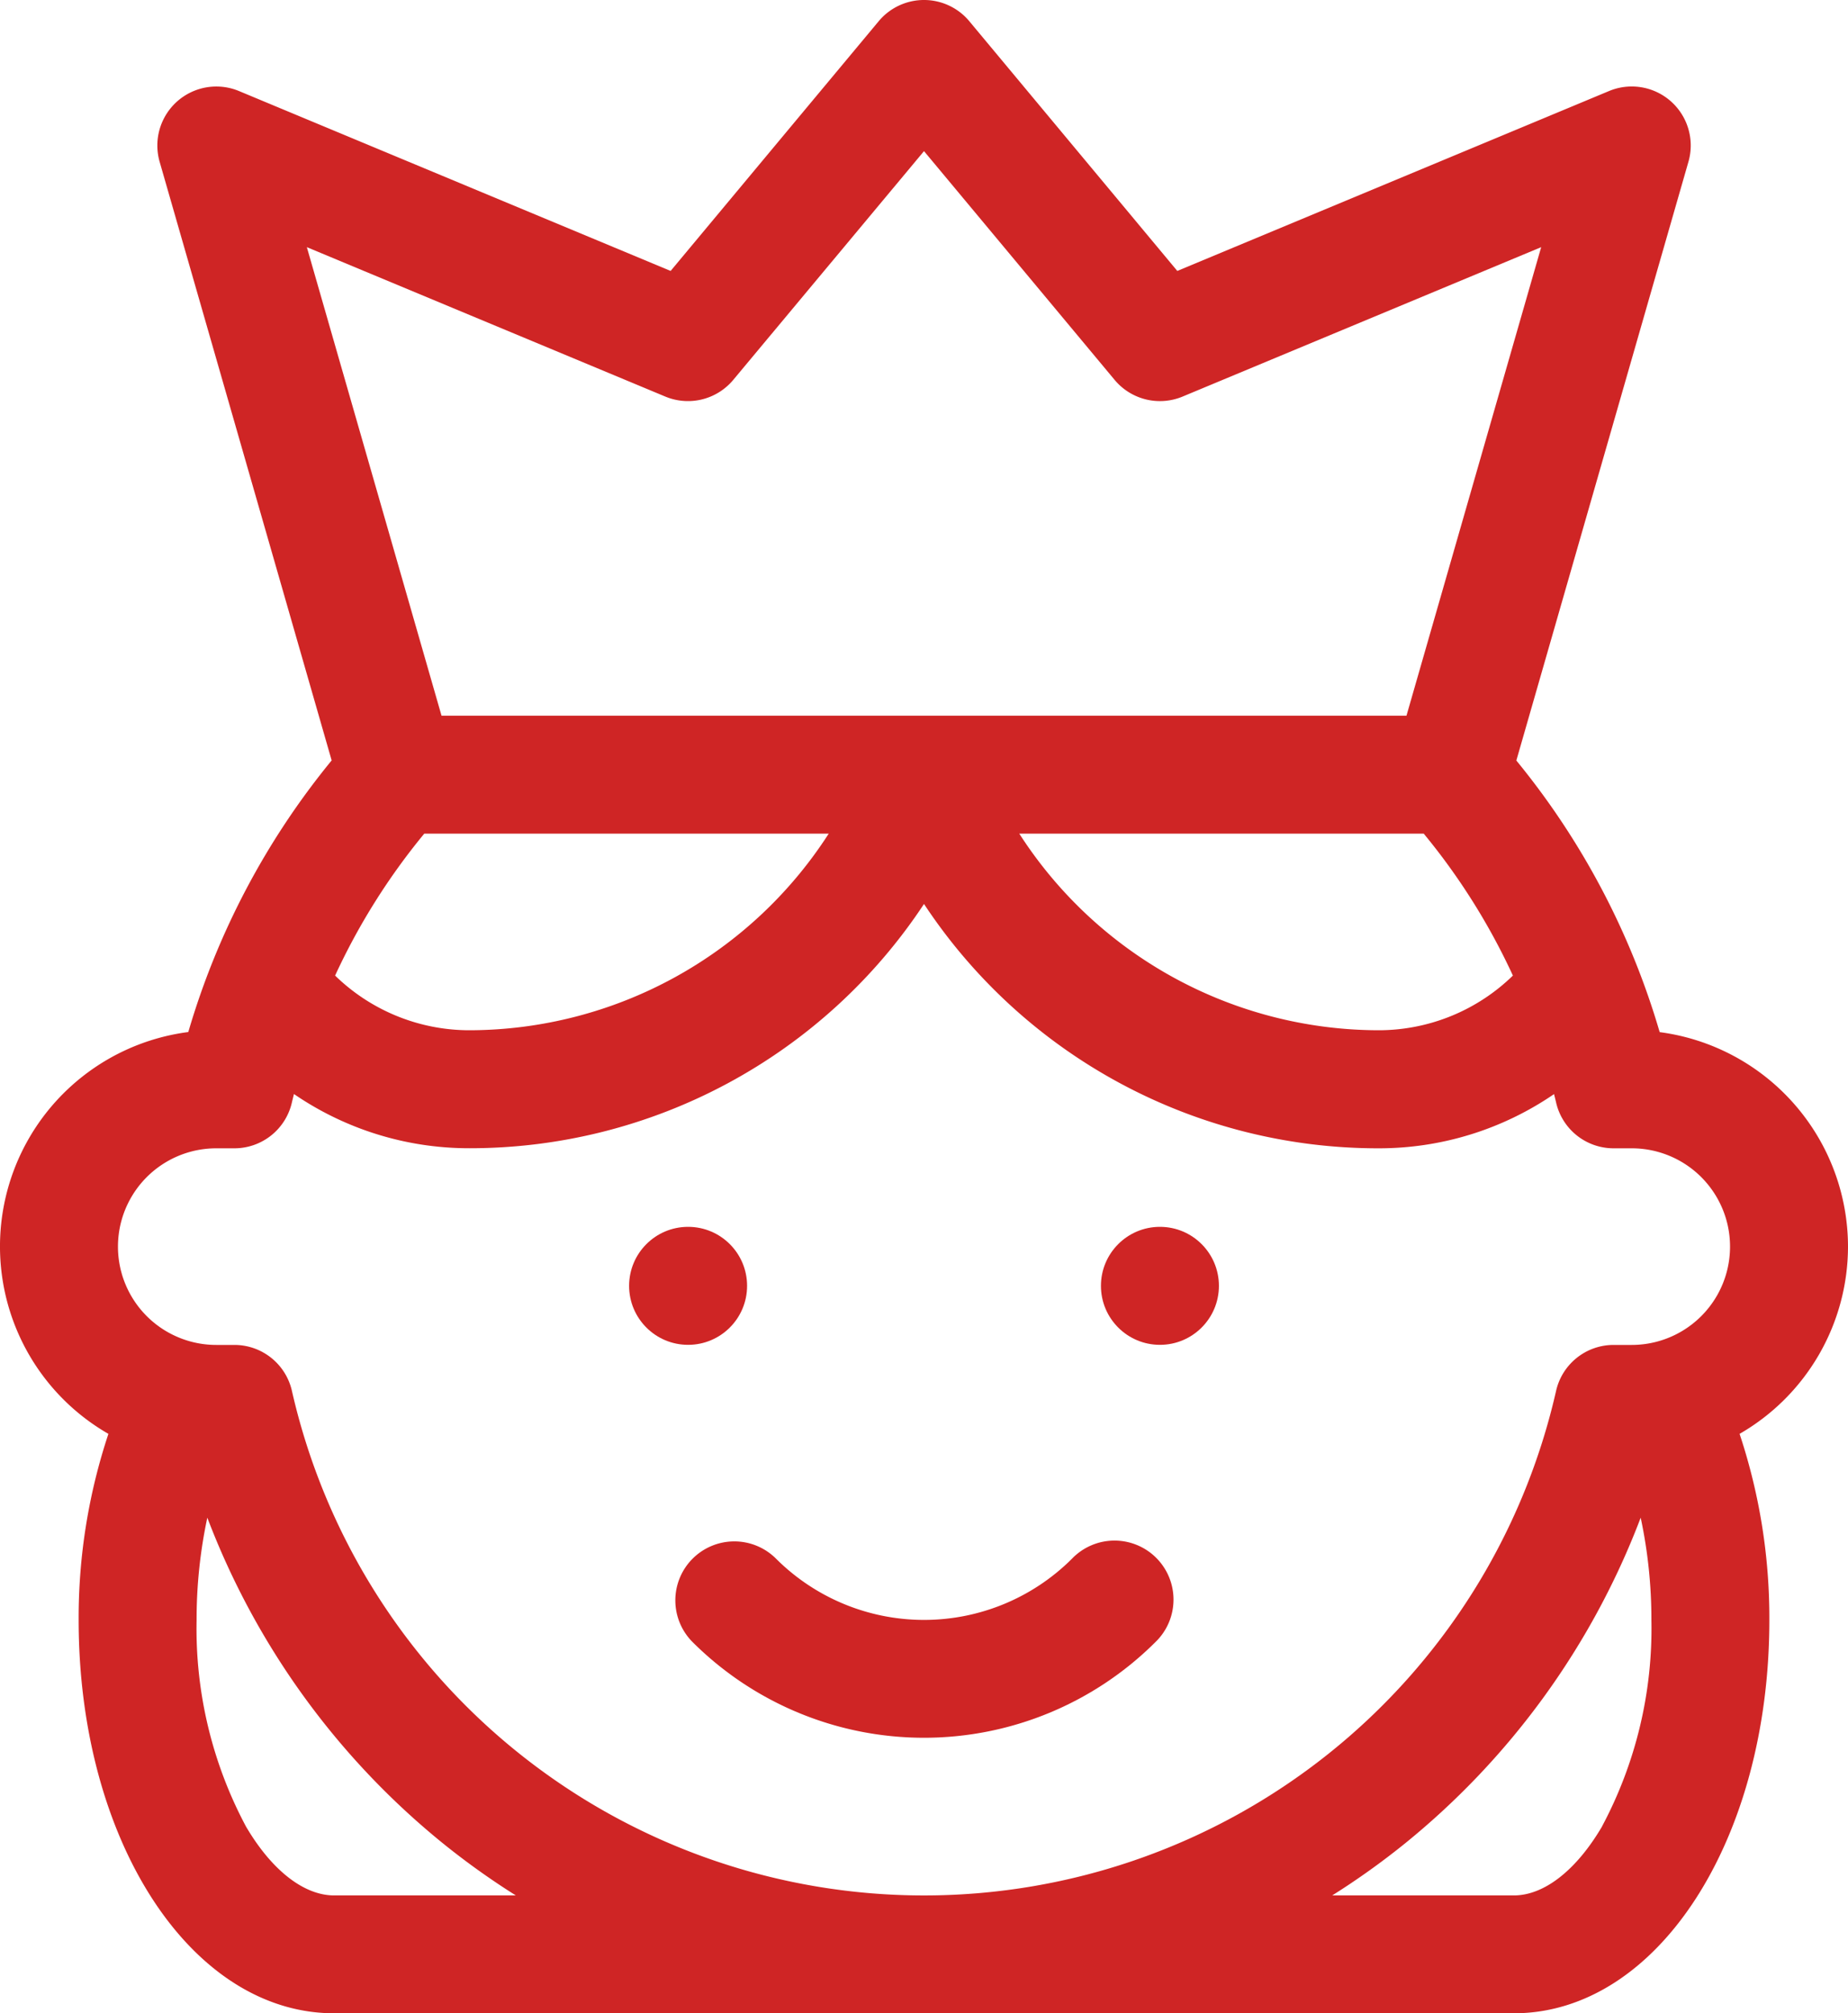 <svg xmlns="http://www.w3.org/2000/svg" width="75" height="81.702" viewBox="0 0 75 81.702">
  <g id="birthday" transform="translate(-21)">
    <path id="Path_419" data-name="Path 419" d="M193.456,392.7a2.394,2.394,0,0,0,0,3.385,13.3,13.3,0,0,0,18.783,0,2.394,2.394,0,1,0-3.385-3.385,8.5,8.5,0,0,1-12.012,0A2.394,2.394,0,0,0,193.456,392.7Z" transform="translate(-144.347 -329.447)" fill="#cf2525"/>
    <path id="Path_420" data-name="Path 420" d="M96,50.585a8.79,8.79,0,0,0-7.643-8.7,31.209,31.209,0,0,0-5.817-11.022L89.524,6.566A2.394,2.394,0,0,0,86.3,3.695l-17.52,7.3L60.339.861a2.394,2.394,0,0,0-3.678,0L48.217,10.995,30.7,3.695a2.394,2.394,0,0,0-3.221,2.871L34.46,30.859a31.21,31.21,0,0,0-5.818,11.022A8.774,8.774,0,0,0,25.4,58.188a23.656,23.656,0,0,0-1.208,7.557c0,8.948,4.556,15.957,10.372,15.957H82.436c5.816,0,10.372-7.009,10.372-15.957A23.66,23.66,0,0,0,91.6,58.188,8.78,8.78,0,0,0,96,50.585ZM38.219,33.83H54.633a17.374,17.374,0,0,1-14.554,7.979A7.811,7.811,0,0,1,34.6,39.59,26.461,26.461,0,0,1,38.219,33.83Zm40.562,0A26.467,26.467,0,0,1,82.4,39.59a7.811,7.811,0,0,1-5.477,2.219A17.374,17.374,0,0,1,62.367,33.83Zm-45.328-23.8L48,16.093a2.393,2.393,0,0,0,2.759-.677L58.5,6.133l7.736,9.283a2.393,2.393,0,0,0,2.76.677l14.552-6.063L78.081,29.043H38.919ZM29.777,46.6h.736a2.394,2.394,0,0,0,2.334-1.863c.026-.114.056-.226.083-.34a12.568,12.568,0,0,0,7.149,2.2A22.083,22.083,0,0,0,58.5,36.684,22.083,22.083,0,0,0,76.921,46.6a12.568,12.568,0,0,0,7.149-2.2c.027.113.057.226.083.34A2.394,2.394,0,0,0,86.487,46.6h.736a3.989,3.989,0,1,1,0,7.979h-.736a2.394,2.394,0,0,0-2.334,1.863,26.307,26.307,0,0,1-51.306,0,2.394,2.394,0,0,0-2.334-1.863h-.736a3.989,3.989,0,1,1,0-7.979Zm4.787,30.319c-1.23,0-2.535-1.018-3.579-2.793a17.045,17.045,0,0,1-2.006-8.378,19.737,19.737,0,0,1,.435-4.159,31.334,31.334,0,0,0,9.552,13.208,30.764,30.764,0,0,0,2.967,2.121H34.564Zm51.451-2.793c-1.044,1.775-2.348,2.793-3.579,2.793H75.067a30.756,30.756,0,0,0,2.967-2.121,31.333,31.333,0,0,0,9.552-13.208,19.74,19.74,0,0,1,.435,4.159A17.046,17.046,0,0,1,86.015,74.122Z" fill="#cf2525"/>
    <circle id="Ellipse_16" data-name="Ellipse 16" cx="2.394" cy="2.394" r="2.394" transform="translate(65.681 49.787)" fill="#cf2525"/>
    <circle id="Ellipse_17" data-name="Ellipse 17" cx="2.394" cy="2.394" r="2.394" transform="translate(46.532 49.787)" fill="#cf2525"/>
  </g>
</svg>

